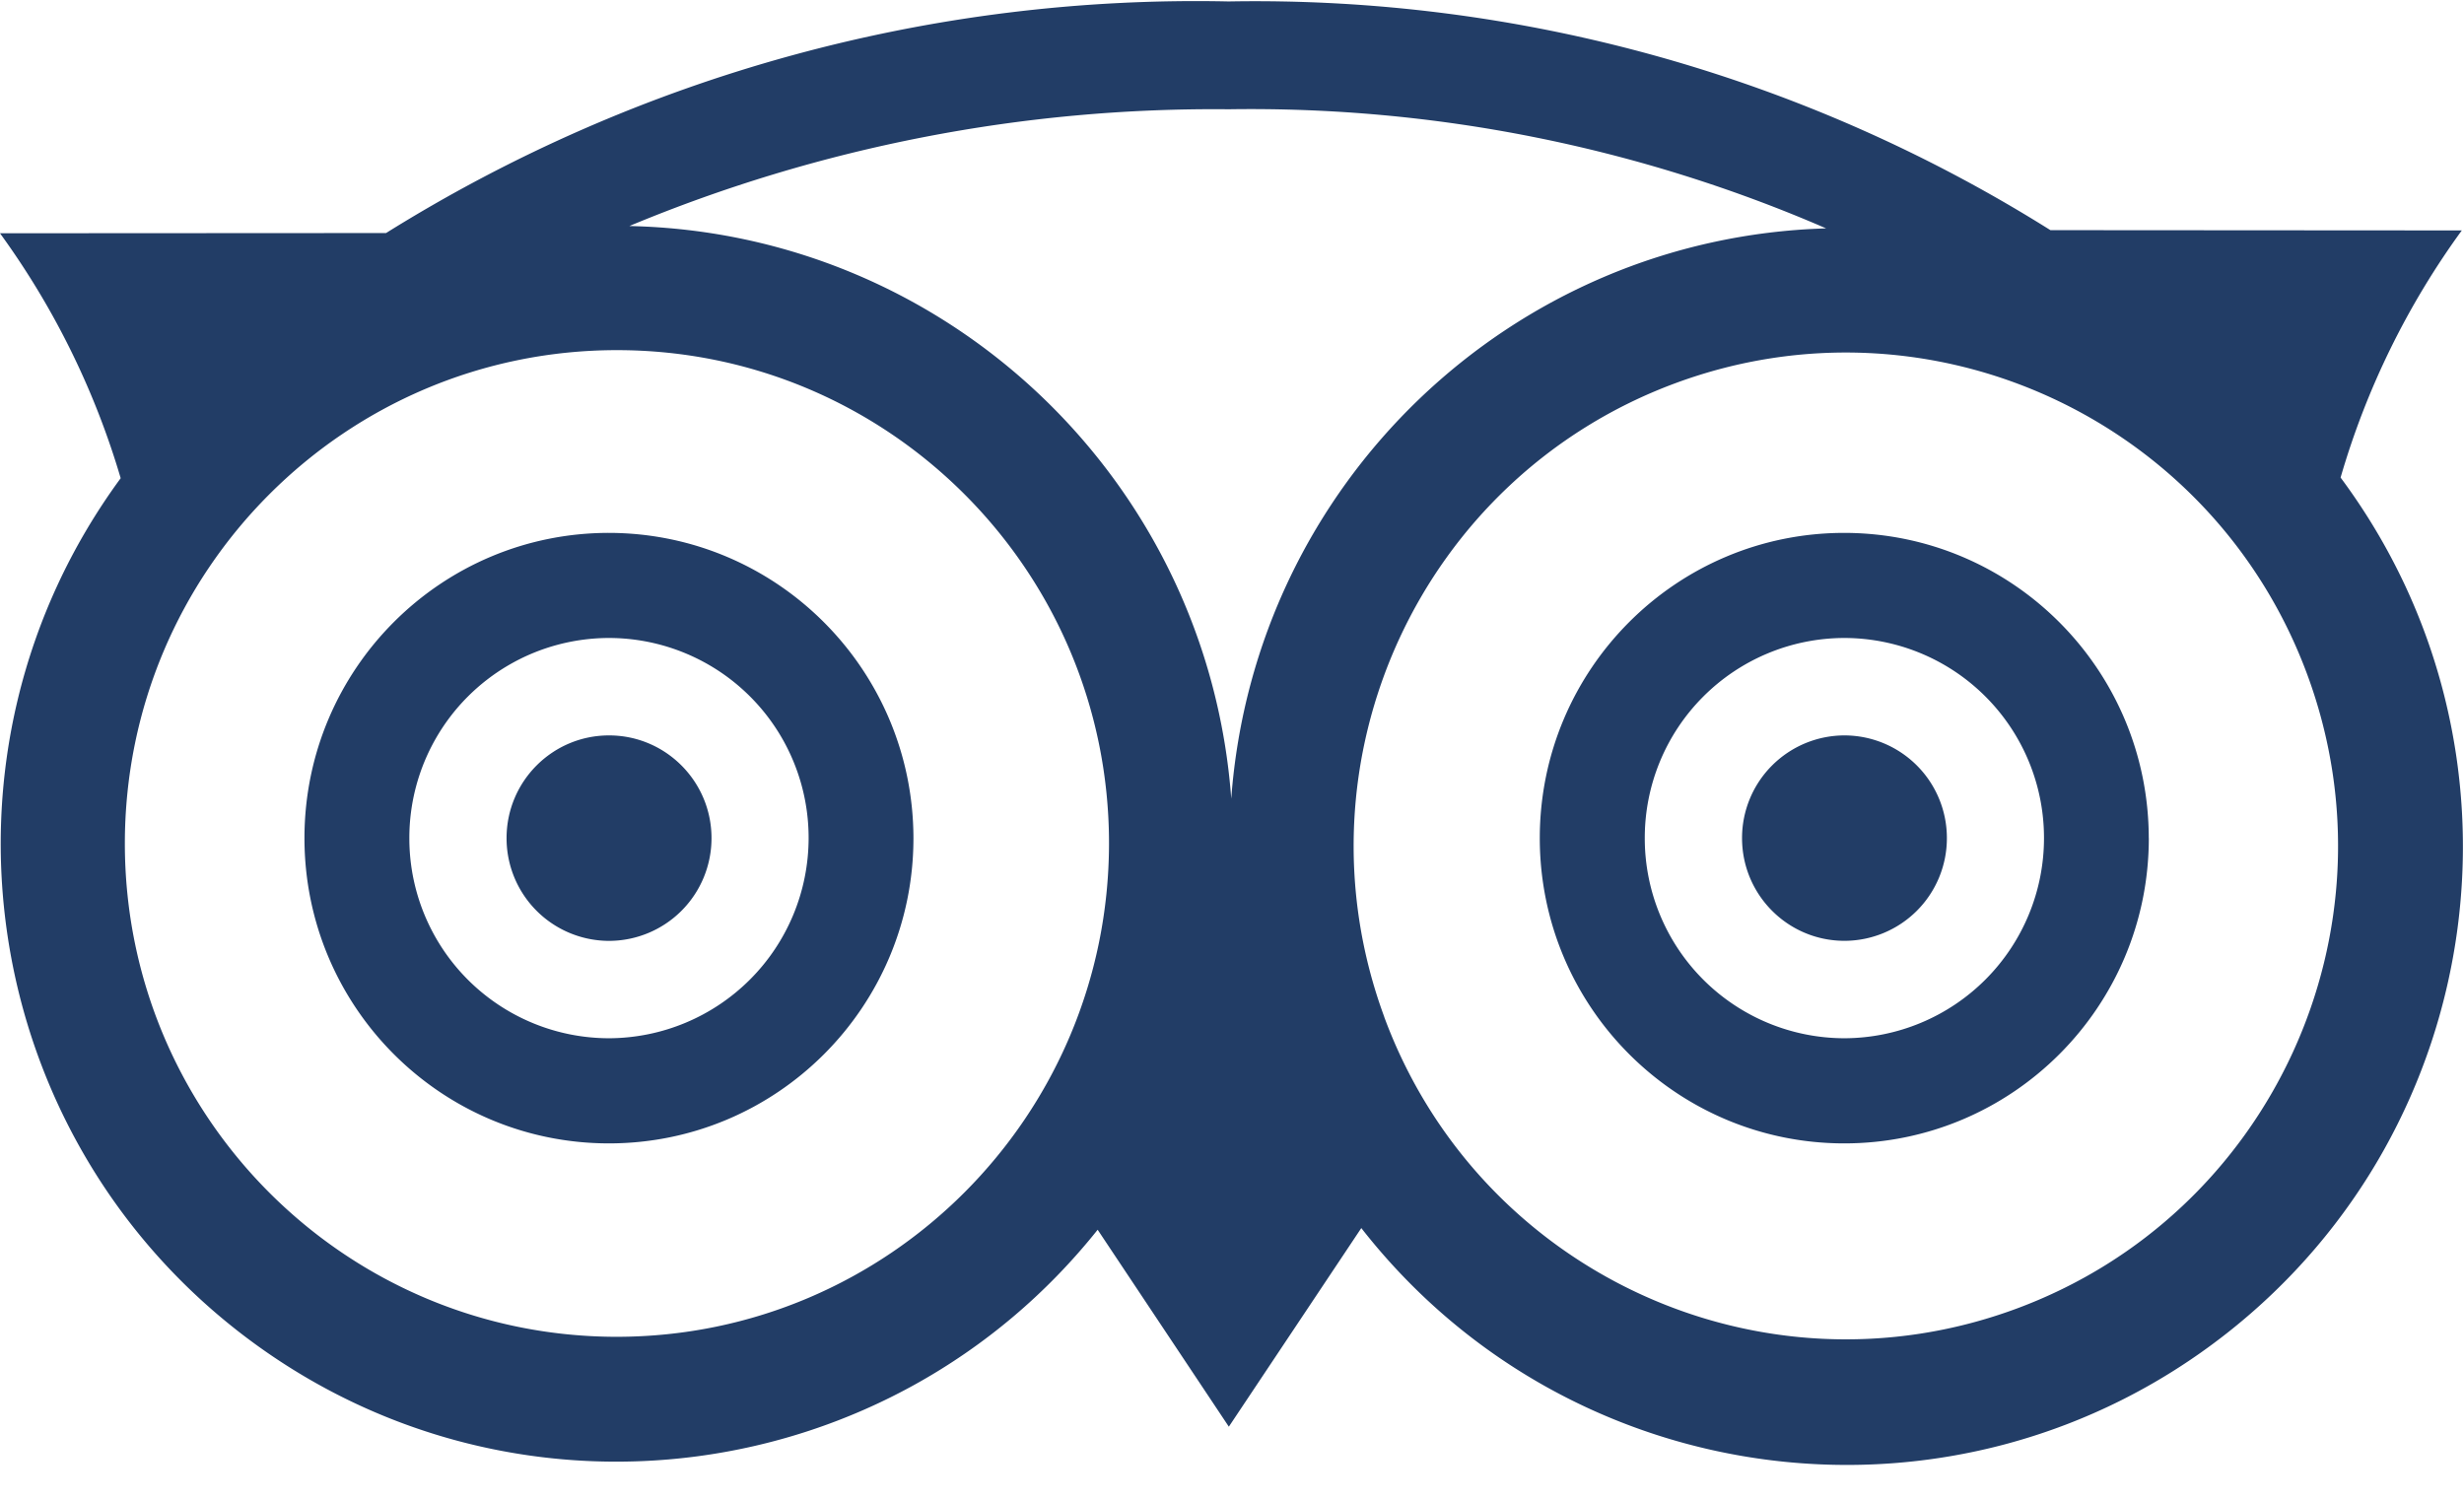 <svg width="46" height="28" viewBox="0 0 46 28" xmlns="http://www.w3.org/2000/svg"><title>tripadvisor</title><path d="M13.283 15.648a1.916 1.916 0 0 1-1.913 1.918 1.916 1.916 0 0 1-1.913-1.918c0-1.06.856-1.918 1.913-1.918 1.056 0 1.913.858 1.913 1.918zm21.15-1.918a1.915 1.915 0 0 0-1.911 1.918c0 1.058.856 1.917 1.912 1.917a1.915 1.915 0 0 0 1.912-1.917 1.915 1.915 0 0 0-1.912-1.918zm7.136 11.164c-5.002 3.93-12.235 3.05-16.155-1.966l-2.473 3.708-2.449-3.677c-3.854 4.833-10.826 5.754-15.796 2.085-5.114-3.774-6.208-10.99-2.443-16.116A14.962 14.962 0 0 0 0 4.355l7.207-.004A28.56 28.56 0 0 1 22.938.027a27.916 27.916 0 0 1 15.341 4.27l7.68.005a14.878 14.878 0 0 0-2.263 4.614c3.736 5.022 2.792 12.114-2.127 15.978zm-20.865-9.147c0-5.087-4.114-9.21-9.187-9.21-5.074.001-9.186 4.125-9.186 9.212.001 5.086 4.114 9.21 9.188 9.209 5.07-.006 9.178-4.125 9.185-9.208v-.003zm2.282-.837c.434-5.877 5.23-10.475 11.106-10.646A27.013 27.013 0 0 0 22.938 2.04a28.38 28.38 0 0 0-11.189 2.18c5.935.127 10.8 4.756 11.237 10.691zm20.093-2.302c-1.756-4.773-7.038-7.215-11.798-5.455-4.76 1.76-7.196 7.056-5.44 11.828v.003c1.759 4.77 7.04 7.21 11.8 5.45 4.759-1.76 7.193-7.055 5.438-11.826zm-26.026 3.039v.01c-.005 3.147-2.554 5.694-5.693 5.69-3.14-.005-5.68-2.56-5.676-5.707.004-3.148 2.553-5.696 5.693-5.691 3.133.01 5.67 2.556 5.676 5.698zm-1.957 0v-.007a3.731 3.731 0 0 0-3.734-3.729 3.732 3.732 0 0 0-3.72 3.744 3.731 3.731 0 0 0 3.735 3.729 3.74 3.74 0 0 0 3.719-3.737zm25.02 0v.004c-.002 3.147-2.549 5.697-5.688 5.696-3.14-.002-5.683-2.555-5.682-5.702.002-3.148 2.548-5.698 5.688-5.696 3.136.005 5.677 2.554 5.681 5.698zm-1.957 0a3.732 3.732 0 0 0-3.728-3.736 3.732 3.732 0 0 0-3.725 3.738 3.732 3.732 0 0 0 3.728 3.735 3.737 3.737 0 0 0 3.725-3.737z" fill="#223D66"/></svg>
